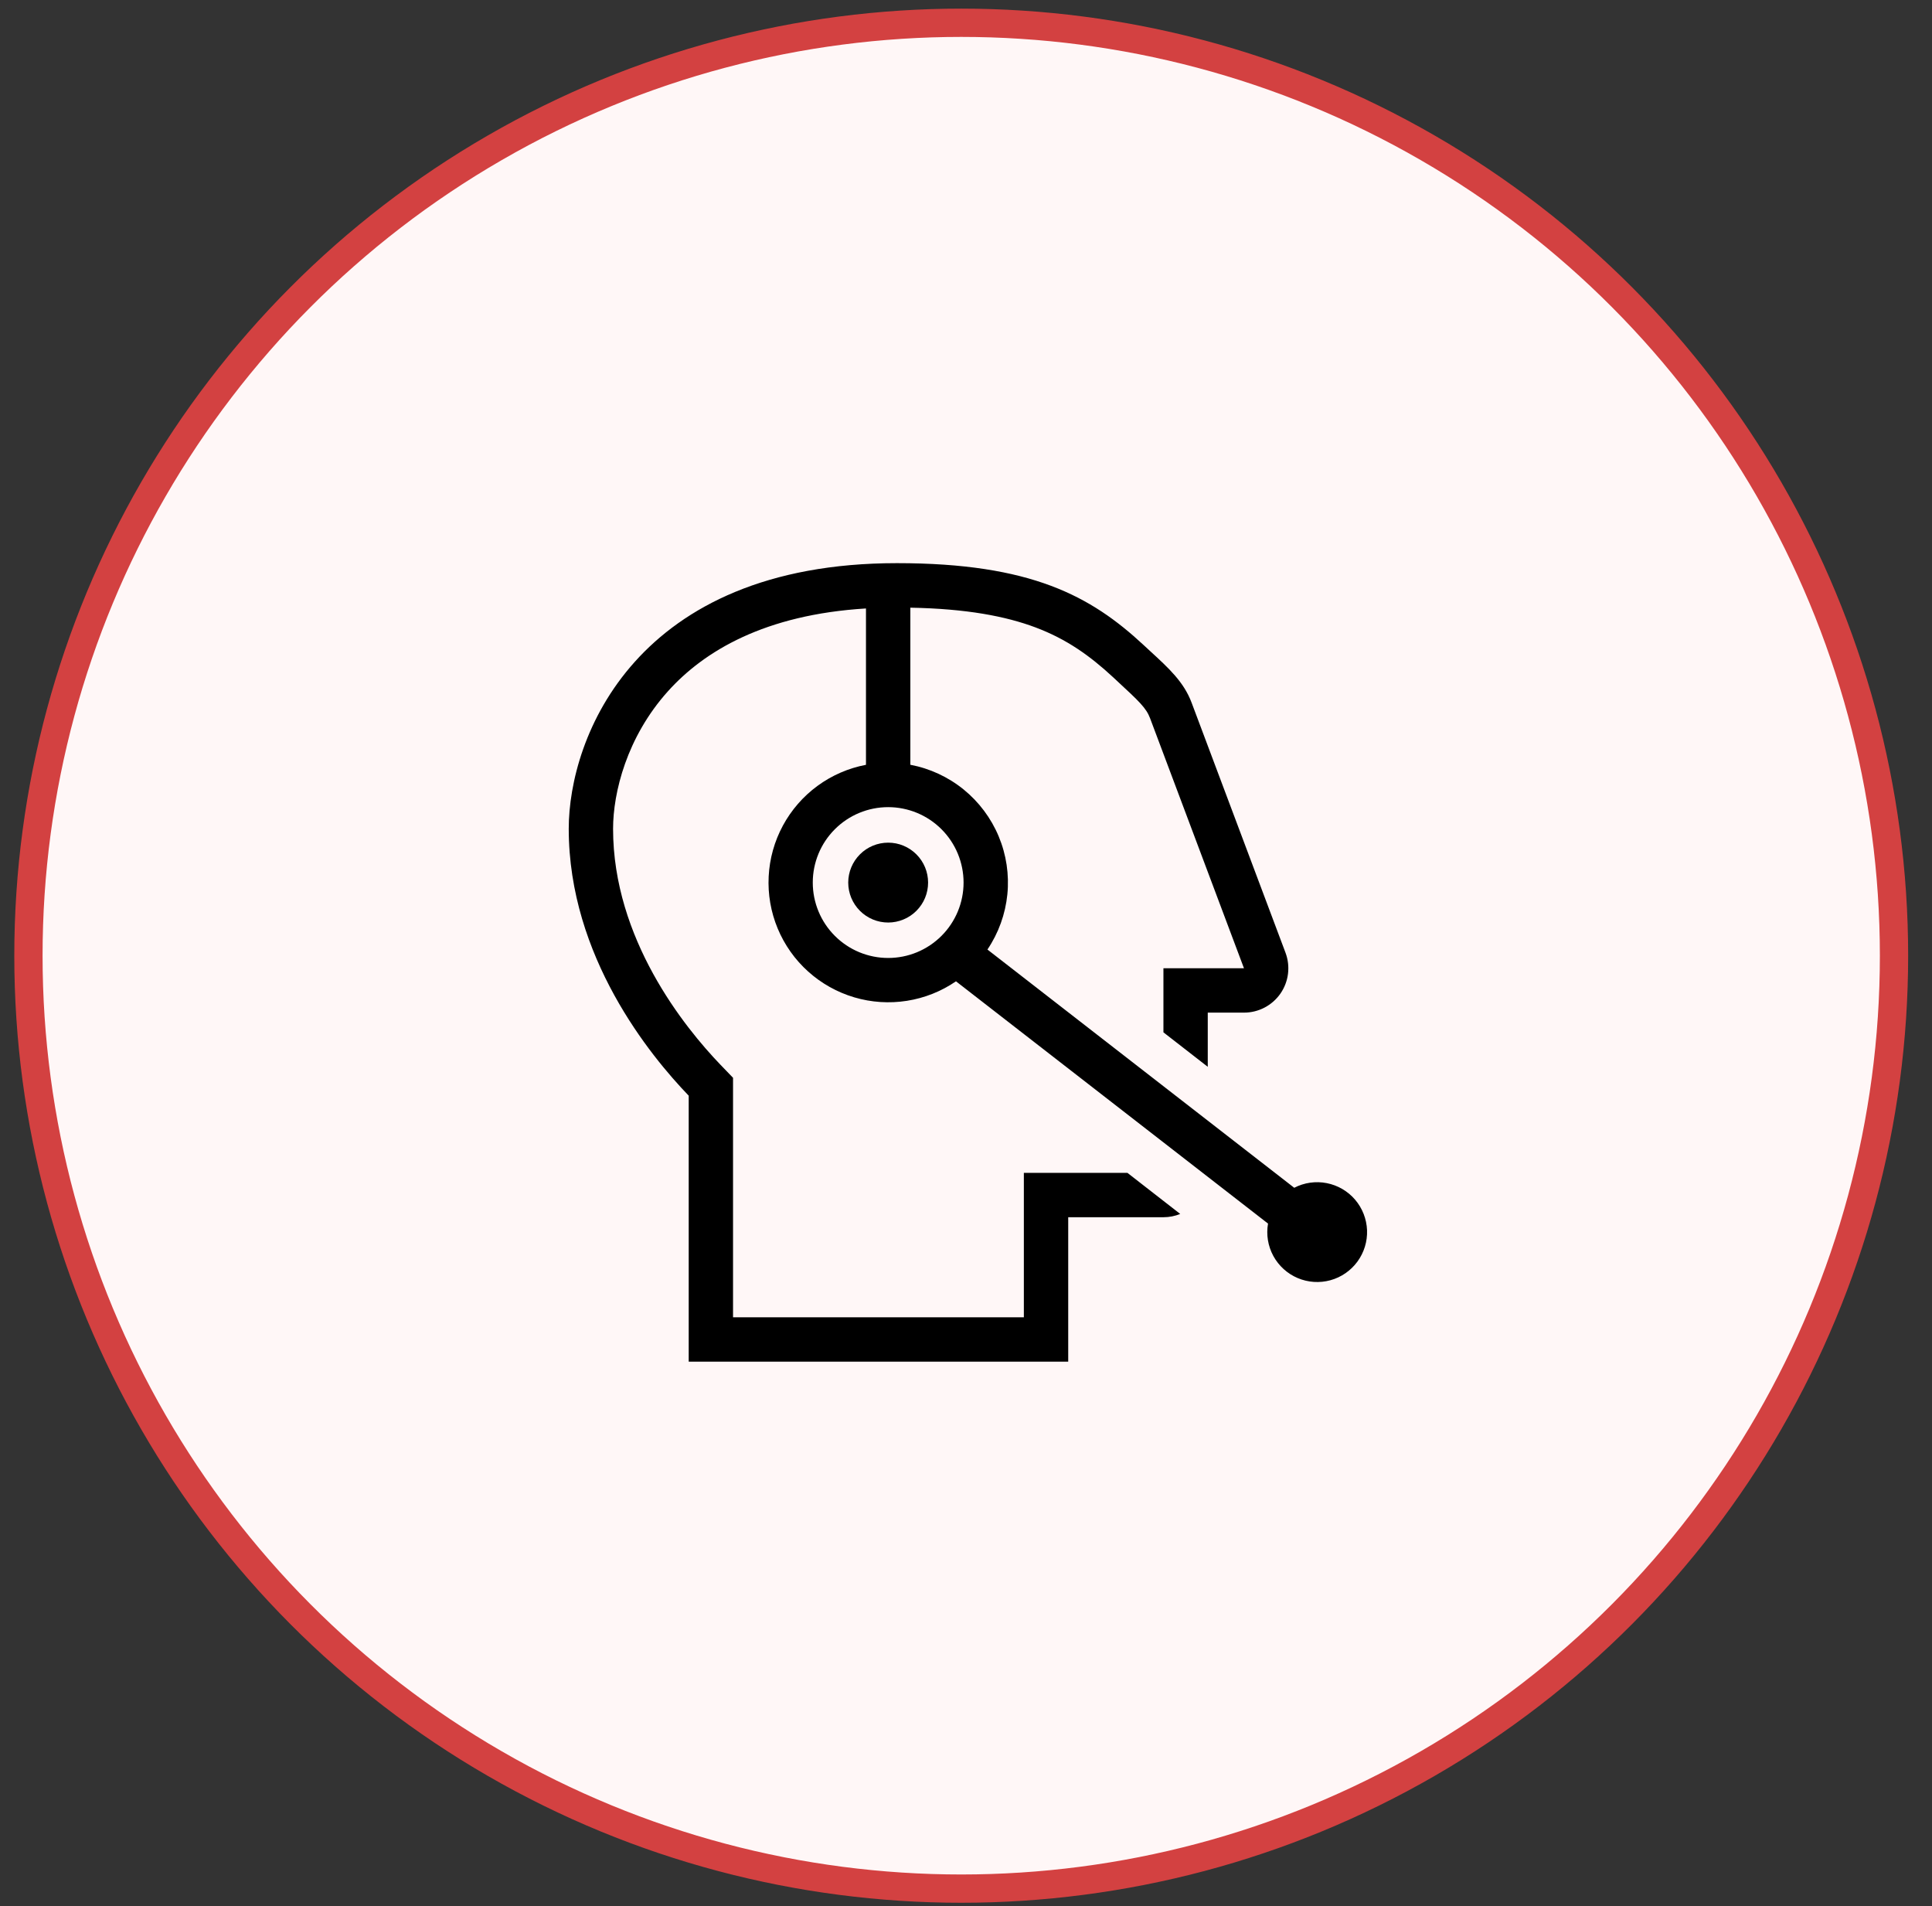 <svg width="74" height="73" viewBox="0 0 74 73" fill="none" xmlns="http://www.w3.org/2000/svg">
<rect x="0" y="0" width="74" height="73" fill="#333333" stroke="none"/>
<circle cx="36.817" cy="36.6" r="35.728" fill="#FFF7F7" stroke="#D34141" stroke-width="1.083"/>
<path d="M34.019 35.33C34.22 35.33 34.419 35.29 34.604 35.213C34.79 35.137 34.958 35.024 35.1 34.882C35.242 34.74 35.355 34.571 35.432 34.386C35.509 34.2 35.548 34.001 35.548 33.8C35.548 33.6 35.509 33.401 35.432 33.215C35.355 33.03 35.242 32.861 35.1 32.719C34.958 32.577 34.79 32.464 34.604 32.387C34.419 32.31 34.22 32.271 34.019 32.271C33.613 32.271 33.224 32.432 32.938 32.719C32.651 33.006 32.489 33.395 32.489 33.8C32.489 34.206 32.651 34.595 32.938 34.882C33.224 35.169 33.613 35.33 34.019 35.33Z" fill="black"/>
<path fill-rule="evenodd" clip-rule="evenodd" d="M26.379 41.961V52.147H40.915V46.616H44.562C44.789 46.616 45.007 46.571 45.205 46.49L43.183 44.917H39.216V50.448H28.077V41.276L27.601 40.782C26.208 39.334 23.482 35.949 23.482 31.739C23.482 30.355 24.005 28.233 25.577 26.481C26.964 24.934 29.292 23.538 33.169 23.302V29.29C32.498 29.417 31.865 29.692 31.314 30.095C30.764 30.498 30.31 31.019 29.986 31.619C29.662 32.22 29.476 32.885 29.442 33.566C29.407 34.248 29.525 34.928 29.787 35.558C30.049 36.188 30.448 36.752 30.956 37.208C31.463 37.664 32.066 38.001 32.72 38.195C33.374 38.389 34.063 38.434 34.737 38.328C35.411 38.222 36.053 37.967 36.616 37.581L48.568 46.859C48.494 47.284 48.566 47.721 48.772 48.1C48.978 48.478 49.306 48.776 49.703 48.945C50.099 49.113 50.541 49.143 50.957 49.029C51.373 48.915 51.737 48.663 51.992 48.316C52.247 47.968 52.377 47.545 52.361 47.114C52.344 46.683 52.183 46.271 51.903 45.943C51.623 45.616 51.24 45.393 50.817 45.31C50.394 45.227 49.955 45.29 49.572 45.488L37.821 36.364C38.246 35.734 38.508 35.008 38.584 34.252C38.659 33.495 38.545 32.732 38.252 32.03C37.959 31.329 37.496 30.711 36.906 30.232C36.315 29.754 35.615 29.429 34.868 29.288V23.272C37.028 23.312 38.524 23.602 39.657 24.026C40.856 24.476 41.746 25.113 42.642 25.943L42.762 26.055C43.641 26.869 43.902 27.112 44.051 27.508L47.647 37.081H44.562V39.535L46.26 40.855V38.78H47.647C47.921 38.781 48.192 38.714 48.435 38.587C48.678 38.46 48.887 38.276 49.044 38.05C49.2 37.825 49.3 37.564 49.333 37.292C49.367 37.02 49.334 36.743 49.238 36.486L45.641 26.91C45.345 26.12 44.771 25.593 44.049 24.931C43.965 24.854 43.881 24.776 43.797 24.698C41.788 22.834 39.502 21.567 34.354 21.567C24.337 21.567 21.784 28.256 21.784 31.739C21.784 36.638 24.912 40.438 26.379 41.961ZM34.018 36.687C34.397 36.687 34.773 36.613 35.123 36.468C35.474 36.322 35.792 36.11 36.06 35.842C36.329 35.574 36.541 35.255 36.687 34.905C36.832 34.554 36.907 34.179 36.907 33.8C36.907 33.42 36.832 33.045 36.687 32.694C36.542 32.344 36.329 32.025 36.061 31.757C35.793 31.489 35.475 31.276 35.124 31.131C34.774 30.986 34.398 30.911 34.019 30.911C33.253 30.911 32.518 31.215 31.977 31.757C31.435 32.298 31.131 33.033 31.131 33.799C31.131 34.565 31.435 35.3 31.977 35.841C32.518 36.383 33.253 36.687 34.019 36.687H34.018Z" fill="black"/>
</svg>
